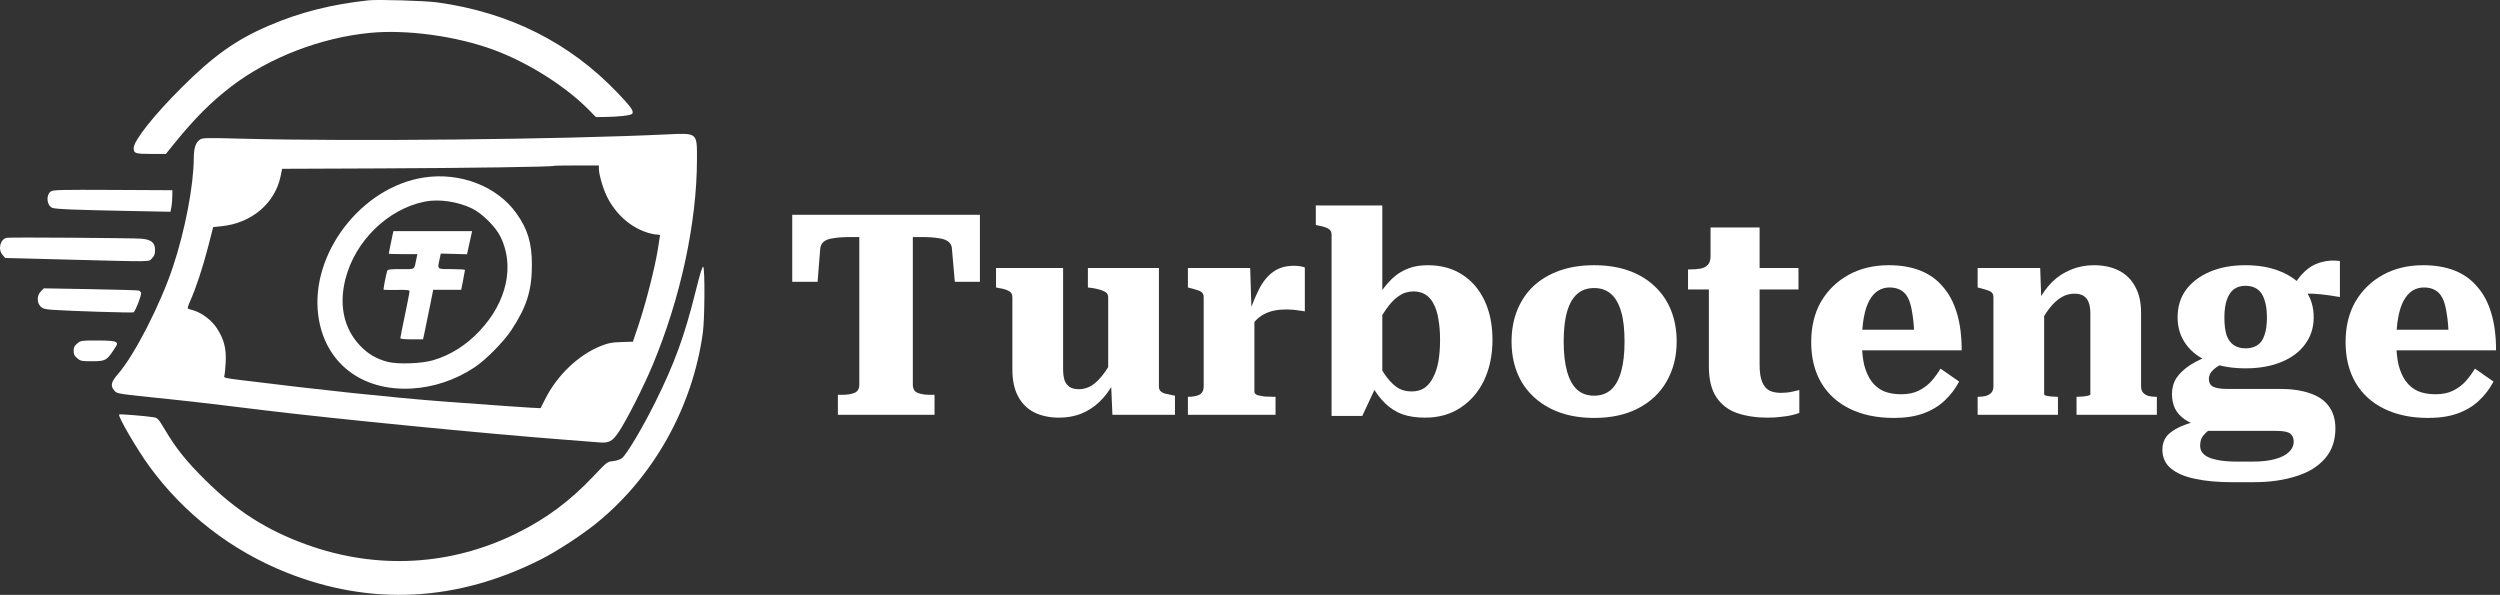 <svg width="311" height="74" viewBox="0 0 311 74" fill="none" xmlns="http://www.w3.org/2000/svg">
<rect x="0" y="0" width="311" height="74" fill="#333333" stroke="none"/>
<path d="M298.1 42.562C298.1 43.637 298.194 44.583 298.381 45.401C298.591 46.219 298.895 46.897 299.292 47.434C299.69 47.971 300.192 48.38 300.8 48.661C301.43 48.918 302.155 49.046 302.973 49.046C303.837 49.046 304.574 48.895 305.181 48.591C305.789 48.287 306.314 47.89 306.758 47.399C307.202 46.885 307.576 46.371 307.88 45.857L310.194 47.469C309.726 48.357 309.119 49.152 308.371 49.853C307.646 50.53 306.77 51.056 305.742 51.43C304.714 51.804 303.487 51.991 302.061 51.991C299.982 51.991 298.171 51.617 296.628 50.869C295.086 50.121 293.894 49.046 293.053 47.644C292.212 46.219 291.791 44.525 291.791 42.562C291.791 40.622 292.2 38.94 293.018 37.514C293.859 36.089 295.004 34.979 296.453 34.184C297.902 33.39 299.561 32.992 301.43 32.992C302.926 32.992 304.235 33.214 305.356 33.658C306.478 34.102 307.413 34.768 308.161 35.656C308.932 36.521 309.516 37.619 309.913 38.951C310.31 40.26 310.509 41.802 310.509 43.578H297.189V41.019H305.391L304.62 42.071C304.597 40.856 304.515 39.839 304.375 39.021C304.258 38.203 304.083 37.561 303.849 37.093C303.615 36.626 303.3 36.287 302.903 36.077C302.529 35.867 302.073 35.761 301.536 35.761C301.022 35.761 300.554 35.89 300.134 36.147C299.713 36.404 299.351 36.801 299.047 37.339C298.743 37.876 298.509 38.577 298.346 39.442C298.182 40.307 298.1 41.346 298.1 42.562Z" fill="white"/>
<path d="M291.084 36.953C290.173 36.79 289.355 36.673 288.63 36.603C287.929 36.533 287.31 36.509 286.773 36.533C286.235 36.556 285.768 36.638 285.371 36.778L284.634 36.743C285.008 35.995 285.406 35.341 285.826 34.78C286.247 34.196 286.714 33.717 287.228 33.343C287.742 32.969 288.315 32.712 288.946 32.572C289.577 32.408 290.29 32.373 291.084 32.467V36.953ZM279.341 45.822C277.636 45.822 276.152 45.565 274.89 45.05C273.628 44.536 272.646 43.8 271.945 42.842C271.244 41.884 270.894 40.762 270.894 39.477C270.894 38.145 271.244 37 271.945 36.042C272.67 35.084 273.663 34.336 274.925 33.798C276.187 33.261 277.659 32.992 279.341 32.992C281.024 32.992 282.496 33.261 283.758 33.798C285.043 34.336 286.037 35.084 286.738 36.042C287.462 37 287.824 38.145 287.824 39.477C287.824 40.762 287.462 41.884 286.738 42.842C286.037 43.8 285.043 44.536 283.758 45.05C282.496 45.565 281.024 45.822 279.341 45.822ZM279.341 43.333C279.926 43.333 280.416 43.204 280.814 42.947C281.211 42.69 281.503 42.281 281.69 41.72C281.9 41.136 282.005 40.4 282.005 39.512C282.005 38.601 281.9 37.853 281.69 37.269C281.503 36.684 281.211 36.252 280.814 35.972C280.416 35.691 279.926 35.551 279.341 35.551C278.781 35.551 278.302 35.691 277.904 35.972C277.53 36.252 277.238 36.684 277.028 37.269C276.818 37.853 276.713 38.601 276.713 39.512C276.713 40.4 276.806 41.136 276.993 41.72C277.203 42.281 277.507 42.69 277.904 42.947C278.302 43.204 278.781 43.333 279.341 43.333ZM277.554 59.983C275.848 59.983 274.352 59.843 273.067 59.562C271.782 59.305 270.777 58.873 270.053 58.265C269.351 57.681 269.001 56.898 269.001 55.917C269.001 55.286 269.176 54.737 269.527 54.269C269.901 53.825 270.473 53.428 271.244 53.077C272.039 52.727 273.067 52.4 274.329 52.096L275.661 53.042C275.17 53.276 274.785 53.51 274.504 53.743C274.224 54.001 274.014 54.258 273.873 54.515C273.756 54.795 273.698 55.111 273.698 55.461C273.698 55.882 273.85 56.232 274.154 56.513C274.481 56.816 274.983 57.038 275.661 57.179C276.339 57.342 277.215 57.424 278.29 57.424H280.218C281.339 57.424 282.274 57.319 283.022 57.108C283.793 56.898 284.366 56.606 284.74 56.232C285.137 55.858 285.336 55.426 285.336 54.935C285.336 54.491 285.184 54.152 284.88 53.919C284.576 53.708 284.015 53.603 283.197 53.603H273.908L273.873 53.148C273.032 52.867 272.331 52.54 271.77 52.166C271.233 51.792 270.835 51.348 270.578 50.834C270.321 50.297 270.193 49.689 270.193 49.011C270.193 48.264 270.38 47.598 270.754 47.013C271.151 46.429 271.723 45.892 272.471 45.401C273.242 44.91 274.177 44.478 275.275 44.104L277.098 44.945C276.607 45.156 276.187 45.378 275.836 45.611C275.486 45.845 275.217 46.09 275.03 46.347C274.866 46.604 274.785 46.873 274.785 47.154C274.785 47.598 274.96 47.913 275.31 48.1C275.684 48.287 276.245 48.38 276.993 48.38H283.583C285.102 48.38 286.375 48.567 287.404 48.941C288.432 49.292 289.203 49.829 289.717 50.554C290.255 51.278 290.523 52.189 290.523 53.288C290.523 54.807 290.091 56.057 289.226 57.038C288.362 58.043 287.158 58.779 285.616 59.247C284.097 59.737 282.356 59.983 280.393 59.983H277.554Z" fill="white"/>
<path d="M246.019 51.605V49.362H246.054C246.428 49.362 246.755 49.327 247.035 49.257C247.339 49.163 247.573 49.023 247.736 48.836C247.9 48.649 247.982 48.392 247.982 48.065V36.988C247.982 36.731 247.923 36.544 247.806 36.428C247.689 36.287 247.502 36.182 247.245 36.112C246.988 36.019 246.673 35.925 246.299 35.832L246.019 35.761V33.343H253.8L253.94 37.339L254.291 37.409V49.046C254.291 49.117 254.373 49.175 254.536 49.222C254.723 49.268 254.945 49.303 255.202 49.327C255.459 49.35 255.693 49.362 255.903 49.362H256.009V51.605H246.019ZM268.312 51.605H258.322V49.362H258.357C258.591 49.362 258.836 49.35 259.093 49.327C259.35 49.303 259.572 49.268 259.759 49.222C259.946 49.175 260.04 49.117 260.04 49.046V38.986C260.04 38.425 259.97 37.97 259.829 37.619C259.689 37.245 259.479 36.977 259.198 36.813C258.918 36.626 258.532 36.533 258.042 36.533C257.481 36.533 256.943 36.684 256.429 36.988C255.915 37.292 255.413 37.76 254.922 38.39C254.455 38.998 253.987 39.769 253.52 40.704V37.549C254.011 36.591 254.595 35.773 255.272 35.096C255.95 34.418 256.733 33.904 257.621 33.553C258.509 33.179 259.455 32.992 260.46 32.992C261.675 32.992 262.715 33.214 263.58 33.658C264.468 34.102 265.146 34.768 265.613 35.656C266.104 36.521 266.349 37.608 266.349 38.916V48.065C266.349 48.392 266.431 48.649 266.594 48.836C266.758 49.023 266.98 49.163 267.26 49.257C267.541 49.327 267.868 49.362 268.242 49.362H268.312V51.605Z" fill="white"/>
<path d="M231.624 42.562C231.624 43.637 231.717 44.583 231.904 45.401C232.115 46.219 232.418 46.897 232.816 47.434C233.213 47.971 233.715 48.38 234.323 48.661C234.954 48.918 235.678 49.046 236.496 49.046C237.361 49.046 238.097 48.895 238.705 48.591C239.312 48.287 239.838 47.89 240.282 47.399C240.726 46.885 241.1 46.371 241.404 45.857L243.717 47.469C243.25 48.357 242.642 49.152 241.894 49.853C241.17 50.53 240.294 51.056 239.265 51.43C238.237 51.804 237.01 51.991 235.585 51.991C233.505 51.991 231.694 51.617 230.152 50.869C228.609 50.121 227.418 49.046 226.576 47.644C225.735 46.219 225.314 44.525 225.314 42.562C225.314 40.622 225.723 38.94 226.541 37.514C227.383 36.089 228.528 34.979 229.976 34.184C231.425 33.39 233.084 32.992 234.954 32.992C236.449 32.992 237.758 33.214 238.88 33.658C240.002 34.102 240.936 34.768 241.684 35.656C242.455 36.521 243.039 37.619 243.437 38.951C243.834 40.26 244.033 41.802 244.033 43.578H230.713V41.019H238.915L238.144 42.071C238.12 40.856 238.039 39.839 237.898 39.021C237.782 38.203 237.606 37.561 237.373 37.093C237.139 36.626 236.823 36.287 236.426 36.077C236.052 35.867 235.597 35.761 235.059 35.761C234.545 35.761 234.078 35.89 233.657 36.147C233.236 36.404 232.874 36.801 232.57 37.339C232.267 37.876 232.033 38.577 231.869 39.442C231.706 40.307 231.624 41.346 231.624 42.562Z" fill="white"/>
<path d="M209.99 36.007V33.518H210.165C210.703 33.518 211.17 33.483 211.568 33.413C211.965 33.319 212.269 33.156 212.479 32.922C212.689 32.665 212.794 32.315 212.794 31.871L216.545 33.343H223.731V36.007H209.99ZM218.894 45.401C218.894 46.289 218.999 46.99 219.209 47.504C219.419 48.018 219.723 48.38 220.12 48.591C220.518 48.778 220.997 48.871 221.558 48.871C222.048 48.871 222.504 48.824 222.925 48.731C223.345 48.637 223.649 48.567 223.836 48.521V51.36C223.626 51.453 223.322 51.547 222.925 51.64C222.551 51.734 222.107 51.804 221.593 51.851C221.079 51.921 220.506 51.956 219.875 51.956C218.496 51.956 217.246 51.769 216.124 51.395C215.026 51.021 214.161 50.367 213.531 49.432C212.9 48.497 212.584 47.224 212.584 45.611V34.009L212.794 33.728V28.295H218.894V45.401Z" fill="white"/>
<path d="M208.578 42.492C208.578 44.361 208.157 46.02 207.316 47.469C206.498 48.895 205.318 50.005 203.776 50.799C202.257 51.594 200.434 51.991 198.308 51.991C196.204 51.991 194.382 51.594 192.839 50.799C191.297 50.005 190.105 48.895 189.264 47.469C188.446 46.02 188.037 44.361 188.037 42.492C188.037 41.066 188.271 39.769 188.738 38.601C189.206 37.432 189.883 36.428 190.771 35.586C191.683 34.745 192.769 34.102 194.031 33.658C195.293 33.214 196.718 32.992 198.308 32.992C199.897 32.992 201.322 33.214 202.584 33.658C203.846 34.102 204.921 34.745 205.809 35.586C206.72 36.428 207.41 37.432 207.877 38.601C208.344 39.769 208.578 41.066 208.578 42.492ZM194.522 42.492C194.522 43.964 194.662 45.202 194.942 46.207C195.223 47.212 195.644 47.971 196.204 48.486C196.765 48.976 197.466 49.222 198.308 49.222C199.149 49.222 199.85 48.976 200.411 48.486C200.972 47.971 201.392 47.212 201.673 46.207C201.953 45.202 202.093 43.964 202.093 42.492C202.093 40.973 201.953 39.734 201.673 38.776C201.392 37.794 200.972 37.058 200.411 36.568C199.85 36.077 199.149 35.832 198.308 35.832C197.466 35.832 196.765 36.077 196.204 36.568C195.644 37.058 195.223 37.794 194.942 38.776C194.662 39.734 194.522 40.973 194.522 42.492Z" fill="white"/>
<path d="M177.286 51.956C176.211 51.956 175.265 51.816 174.447 51.535C173.652 51.231 172.951 50.787 172.344 50.203C171.736 49.619 171.175 48.883 170.661 47.995L170.696 43.929C171.234 44.91 171.736 45.763 172.203 46.488C172.671 47.189 173.173 47.738 173.711 48.135C174.248 48.509 174.879 48.696 175.603 48.696C176.211 48.696 176.737 48.556 177.181 48.275C177.625 47.971 177.987 47.539 178.267 46.978C178.571 46.417 178.793 45.752 178.933 44.98C179.074 44.186 179.144 43.286 179.144 42.281C179.144 41.3 179.074 40.435 178.933 39.687C178.817 38.94 178.618 38.309 178.338 37.794C178.08 37.28 177.742 36.895 177.321 36.638C176.9 36.381 176.41 36.252 175.849 36.252C175.171 36.252 174.564 36.439 174.026 36.813C173.489 37.164 172.951 37.724 172.414 38.496C171.9 39.243 171.327 40.213 170.696 41.405V38.075C171.35 36.907 172.005 35.948 172.659 35.201C173.313 34.453 174.038 33.904 174.832 33.553C175.627 33.179 176.55 32.992 177.601 32.992C179.261 32.992 180.686 33.378 181.878 34.149C183.093 34.92 184.028 36.007 184.682 37.409C185.336 38.788 185.664 40.412 185.664 42.281C185.664 44.174 185.313 45.857 184.612 47.329C183.911 48.778 182.929 49.911 181.668 50.729C180.429 51.547 178.968 51.956 177.286 51.956ZM165.648 29.207C165.648 28.973 165.59 28.786 165.473 28.646C165.356 28.506 165.169 28.389 164.912 28.295C164.679 28.202 164.363 28.12 163.966 28.05L163.686 27.98V25.561H171.958V47.504L171.327 47.749L169.469 51.745H165.648V29.207Z" fill="white"/>
<path d="M162.322 33.273V38.741C162.159 38.694 161.937 38.659 161.656 38.636C161.399 38.589 161.13 38.554 160.85 38.531C160.57 38.507 160.289 38.496 160.009 38.496C159.471 38.496 158.969 38.542 158.501 38.636C158.057 38.729 157.637 38.881 157.24 39.092C156.866 39.278 156.515 39.547 156.188 39.898C155.884 40.225 155.592 40.634 155.312 41.124L155.277 39.267C155.697 38.028 156.141 36.942 156.609 36.007C157.076 35.072 157.66 34.348 158.361 33.834C159.062 33.319 159.927 33.062 160.955 33.062C161.282 33.062 161.563 33.086 161.796 33.133C162.03 33.179 162.205 33.226 162.322 33.273ZM147.775 51.605V49.362H147.81C148.371 49.362 148.827 49.28 149.177 49.117C149.551 48.93 149.738 48.579 149.738 48.065V36.988C149.738 36.755 149.68 36.568 149.563 36.428C149.446 36.287 149.259 36.182 149.002 36.112C148.745 36.019 148.43 35.925 148.056 35.832L147.775 35.761V33.343H155.522L155.697 38.951L156.048 38.636V48.731C156.048 48.918 156.176 49.058 156.433 49.152C156.69 49.222 156.994 49.28 157.345 49.327C157.719 49.35 158.057 49.362 158.361 49.362H158.677V51.605H147.775Z" fill="white"/>
<path d="M132.25 33.343V45.857C132.25 46.441 132.308 46.92 132.425 47.294C132.565 47.668 132.776 47.948 133.056 48.135C133.336 48.322 133.722 48.416 134.213 48.416C134.75 48.416 135.264 48.275 135.755 47.995C136.246 47.691 136.725 47.235 137.192 46.628C137.683 46.02 138.162 45.226 138.629 44.244L138.594 47.504C138.104 48.462 137.508 49.28 136.807 49.958C136.129 50.612 135.358 51.114 134.493 51.465C133.652 51.792 132.74 51.956 131.759 51.956C130.567 51.956 129.527 51.734 128.639 51.29C127.775 50.846 127.109 50.18 126.641 49.292C126.174 48.404 125.94 47.306 125.94 45.997V36.988C125.94 36.614 125.8 36.357 125.52 36.217C125.263 36.054 124.842 35.925 124.258 35.832L123.907 35.761V33.343H132.25ZM144.168 33.343V48.1C144.168 48.334 144.238 48.521 144.378 48.661C144.518 48.801 144.717 48.906 144.974 48.976C145.254 49.046 145.581 49.117 145.955 49.187L146.166 49.222V51.605H138.384L138.209 47.469L137.858 47.504V36.988C137.858 36.614 137.671 36.357 137.297 36.217C136.947 36.054 136.479 35.925 135.895 35.832L135.334 35.761V33.343H144.168Z" fill="white"/>
<path d="M106.897 47.855V29.487H105.881C104.993 29.487 104.268 29.534 103.707 29.627C103.147 29.697 102.726 29.849 102.446 30.083C102.188 30.317 102.048 30.644 102.025 31.064L101.709 35.06H98.555V26.718H121.9V35.06H118.78L118.43 31.064C118.43 30.644 118.289 30.317 118.009 30.083C117.728 29.849 117.308 29.697 116.747 29.627C116.21 29.534 115.497 29.487 114.609 29.487H113.557V47.855C113.557 48.369 113.756 48.708 114.153 48.871C114.574 49.035 115.088 49.117 115.695 49.117H116.256V51.605H104.233V49.117H104.759C105.39 49.117 105.904 49.035 106.301 48.871C106.699 48.708 106.897 48.369 106.897 47.855Z" fill="white"/>
<path fill-rule="evenodd" clip-rule="evenodd" d="M45.852 0.041C41.249 0.537 37.364 1.519 33.516 3.16C29.412 4.91 26.577 6.917 22.58 10.904C19.147 14.328 16.63 17.506 16.63 18.417C16.63 19.083 16.829 19.15 18.805 19.15H20.635L21.568 17.992C24.142 14.796 26.273 12.659 28.817 10.719C33.481 7.163 39.902 4.686 45.995 4.092C50.6 3.643 56.747 4.484 61.415 6.2C65.71 7.78 70.427 10.769 73.345 13.761L74.13 14.566L75.14 14.554C77.023 14.533 78.526 14.357 78.659 14.141C78.865 13.809 78.503 13.301 76.784 11.505C70.825 5.278 63.355 1.539 54.395 0.297C52.93 0.094 47.007 -0.083 45.852 0.041ZM82.899 16.721C69.696 17.345 43.821 17.608 30.21 17.256C25.391 17.131 25.18 17.137 24.825 17.399C24.324 17.77 24.115 18.445 24.105 19.724C24.079 23.157 23.005 28.734 21.505 33.222C19.933 37.926 16.738 44.156 14.683 46.524C13.804 47.536 13.704 47.989 14.225 48.588C14.58 48.996 14.408 48.969 21.154 49.664C22.733 49.826 25.608 50.152 27.543 50.388C29.478 50.624 31.837 50.912 32.785 51.028C41.459 52.087 60.481 53.954 69.904 54.671C71.996 54.831 74.084 54.994 74.542 55.034C75.762 55.141 76.191 54.909 76.991 53.707C77.97 52.239 80.078 48.077 81.179 45.439C84.68 37.052 86.698 27.676 86.703 19.767C86.705 16.471 86.787 16.537 82.899 16.721ZM68.886 20.635C68.75 20.754 58.288 20.905 47.079 20.951L35.095 20.999L34.912 21.901C34.225 25.28 31.307 27.759 27.567 28.14L26.518 28.247L25.895 30.683C25.25 33.202 24.361 35.891 23.654 37.459C23.371 38.087 23.3 38.378 23.421 38.415C23.516 38.445 23.832 38.542 24.123 38.631C25.142 38.944 26.311 39.834 26.946 40.783C27.846 42.128 28.168 43.341 28.077 45.053C28.037 45.817 27.961 46.571 27.91 46.729C27.821 47 27.932 47.031 29.869 47.271C39.948 48.525 48.736 49.454 55.113 49.943C60.631 50.365 67.219 50.817 67.247 50.776C67.26 50.756 67.512 50.258 67.808 49.669C69.315 46.666 71.968 44.139 74.786 43.022C75.679 42.668 76.108 42.588 77.297 42.552L78.732 42.508L79.422 40.464C80.306 37.845 81.427 33.484 81.81 31.168C81.975 30.174 82.109 29.32 82.109 29.27C82.109 29.22 81.931 29.178 81.714 29.177C81.497 29.176 81.021 29.085 80.656 28.975C78.474 28.314 76.646 26.714 75.513 24.471C75.033 23.52 74.499 21.687 74.499 20.989V20.583H71.722C70.195 20.583 68.919 20.606 68.886 20.635ZM52.736 22.082C44.931 23.276 38.571 31.587 39.594 39.257C40.375 45.111 44.964 48.69 51.227 48.33C53.971 48.172 56.676 47.261 59.027 45.702C60.432 44.77 62.642 42.537 63.611 41.07C65.53 38.165 66.172 36.115 66.168 32.913C66.163 30.213 65.643 28.494 64.232 26.521C61.831 23.164 57.243 21.393 52.736 22.082ZM6.337 23.805C5.695 24.253 5.796 25.534 6.497 25.853C6.861 26.018 9.409 26.12 16.514 26.253L21.207 26.341L21.316 25.79C21.377 25.487 21.429 24.884 21.433 24.451L21.441 23.663L14.043 23.626C7.637 23.594 6.605 23.618 6.337 23.805ZM52.795 25.089C48.205 26.039 44.172 29.991 42.97 34.718C42.148 37.95 42.775 40.848 44.75 42.955C45.737 44.008 46.818 44.649 48.221 45.013C49.494 45.343 52.452 45.238 53.893 44.81C56.07 44.164 58.005 42.938 59.694 41.136C63.052 37.55 64.038 33.082 62.271 29.465C61.654 28.203 59.973 26.535 58.703 25.925C56.898 25.057 54.555 24.725 52.795 25.089ZM48.869 29.071C48.755 29.564 48.364 31.482 48.364 31.552C48.364 31.586 49.165 31.614 50.144 31.614H51.924L51.794 32.223C51.497 33.622 51.719 33.477 49.879 33.477C48.444 33.477 48.23 33.508 48.162 33.727C48 34.249 47.669 35.983 47.722 36.035C47.752 36.066 48.491 36.079 49.363 36.065C50.645 36.045 50.949 36.079 50.949 36.242C50.949 36.353 50.691 37.68 50.375 39.19C50.059 40.7 49.8 41.998 49.8 42.075C49.8 42.158 50.385 42.216 51.212 42.216H52.623L52.776 41.535C52.86 41.161 53.145 39.775 53.409 38.455L53.89 36.055H55.631H57.372L57.607 34.873C57.736 34.223 57.842 33.643 57.842 33.584C57.842 33.525 57.099 33.477 56.19 33.477C54.322 33.477 54.404 33.545 54.687 32.23L54.834 31.543L56.465 31.587L58.096 31.631L58.34 30.512C58.474 29.897 58.618 29.249 58.659 29.071L58.734 28.749H53.839H48.944L48.869 29.071ZM0.874 29.579C0.043 29.705 -0.299 30.995 0.31 31.702L0.646 32.092L7.669 32.274C19.473 32.579 18.445 32.591 18.898 32.139C19.207 31.831 19.287 31.617 19.287 31.097C19.287 30.183 18.832 29.805 17.605 29.695C16.611 29.607 1.387 29.501 0.874 29.579ZM86.52 36.304C85.156 41.795 83.906 45.223 81.52 50.024C79.912 53.258 77.92 56.595 77.345 57.017C77.134 57.172 76.64 57.33 76.247 57.367C75.546 57.434 75.503 57.467 73.854 59.212C70.891 62.347 67.981 64.509 64.232 66.359C56.04 70.4 46.869 70.893 38.169 67.758C33.176 65.96 29.391 63.548 25.519 59.7C23.134 57.329 21.939 55.839 20.525 53.469C19.702 52.091 19.61 51.99 19.107 51.908C18.081 51.74 14.902 51.485 14.824 51.563C14.625 51.761 17.053 55.924 18.605 58.047C22.906 63.93 28.775 68.475 35.594 71.205C46.133 75.422 56.903 74.863 67.352 69.556C69.265 68.584 72.263 66.635 74.068 65.189C81.259 59.428 86.173 50.67 87.438 41.356C87.669 39.66 87.704 33.414 87.484 33.195C87.376 33.087 87.095 33.993 86.52 36.304ZM5.086 36.242C4.582 36.745 4.564 37.64 5.05 38.125C5.332 38.407 5.585 38.475 6.593 38.546C8.751 38.697 16.489 38.936 16.62 38.855C16.845 38.717 17.638 36.658 17.552 36.435C17.507 36.317 17.383 36.188 17.277 36.147C17.172 36.107 14.47 36.028 11.273 35.971L5.461 35.869L5.086 36.242ZM9.605 42.73C9.254 43.025 9.163 43.213 9.163 43.648C9.163 44.084 9.254 44.272 9.605 44.567C10.015 44.911 10.15 44.938 11.453 44.938C13.092 44.938 13.265 44.848 14.125 43.556C14.637 42.786 14.651 42.736 14.399 42.552C14.206 42.412 13.579 42.359 12.091 42.359C10.101 42.359 10.035 42.369 9.605 42.73Z" fill="white"/>
</svg>
